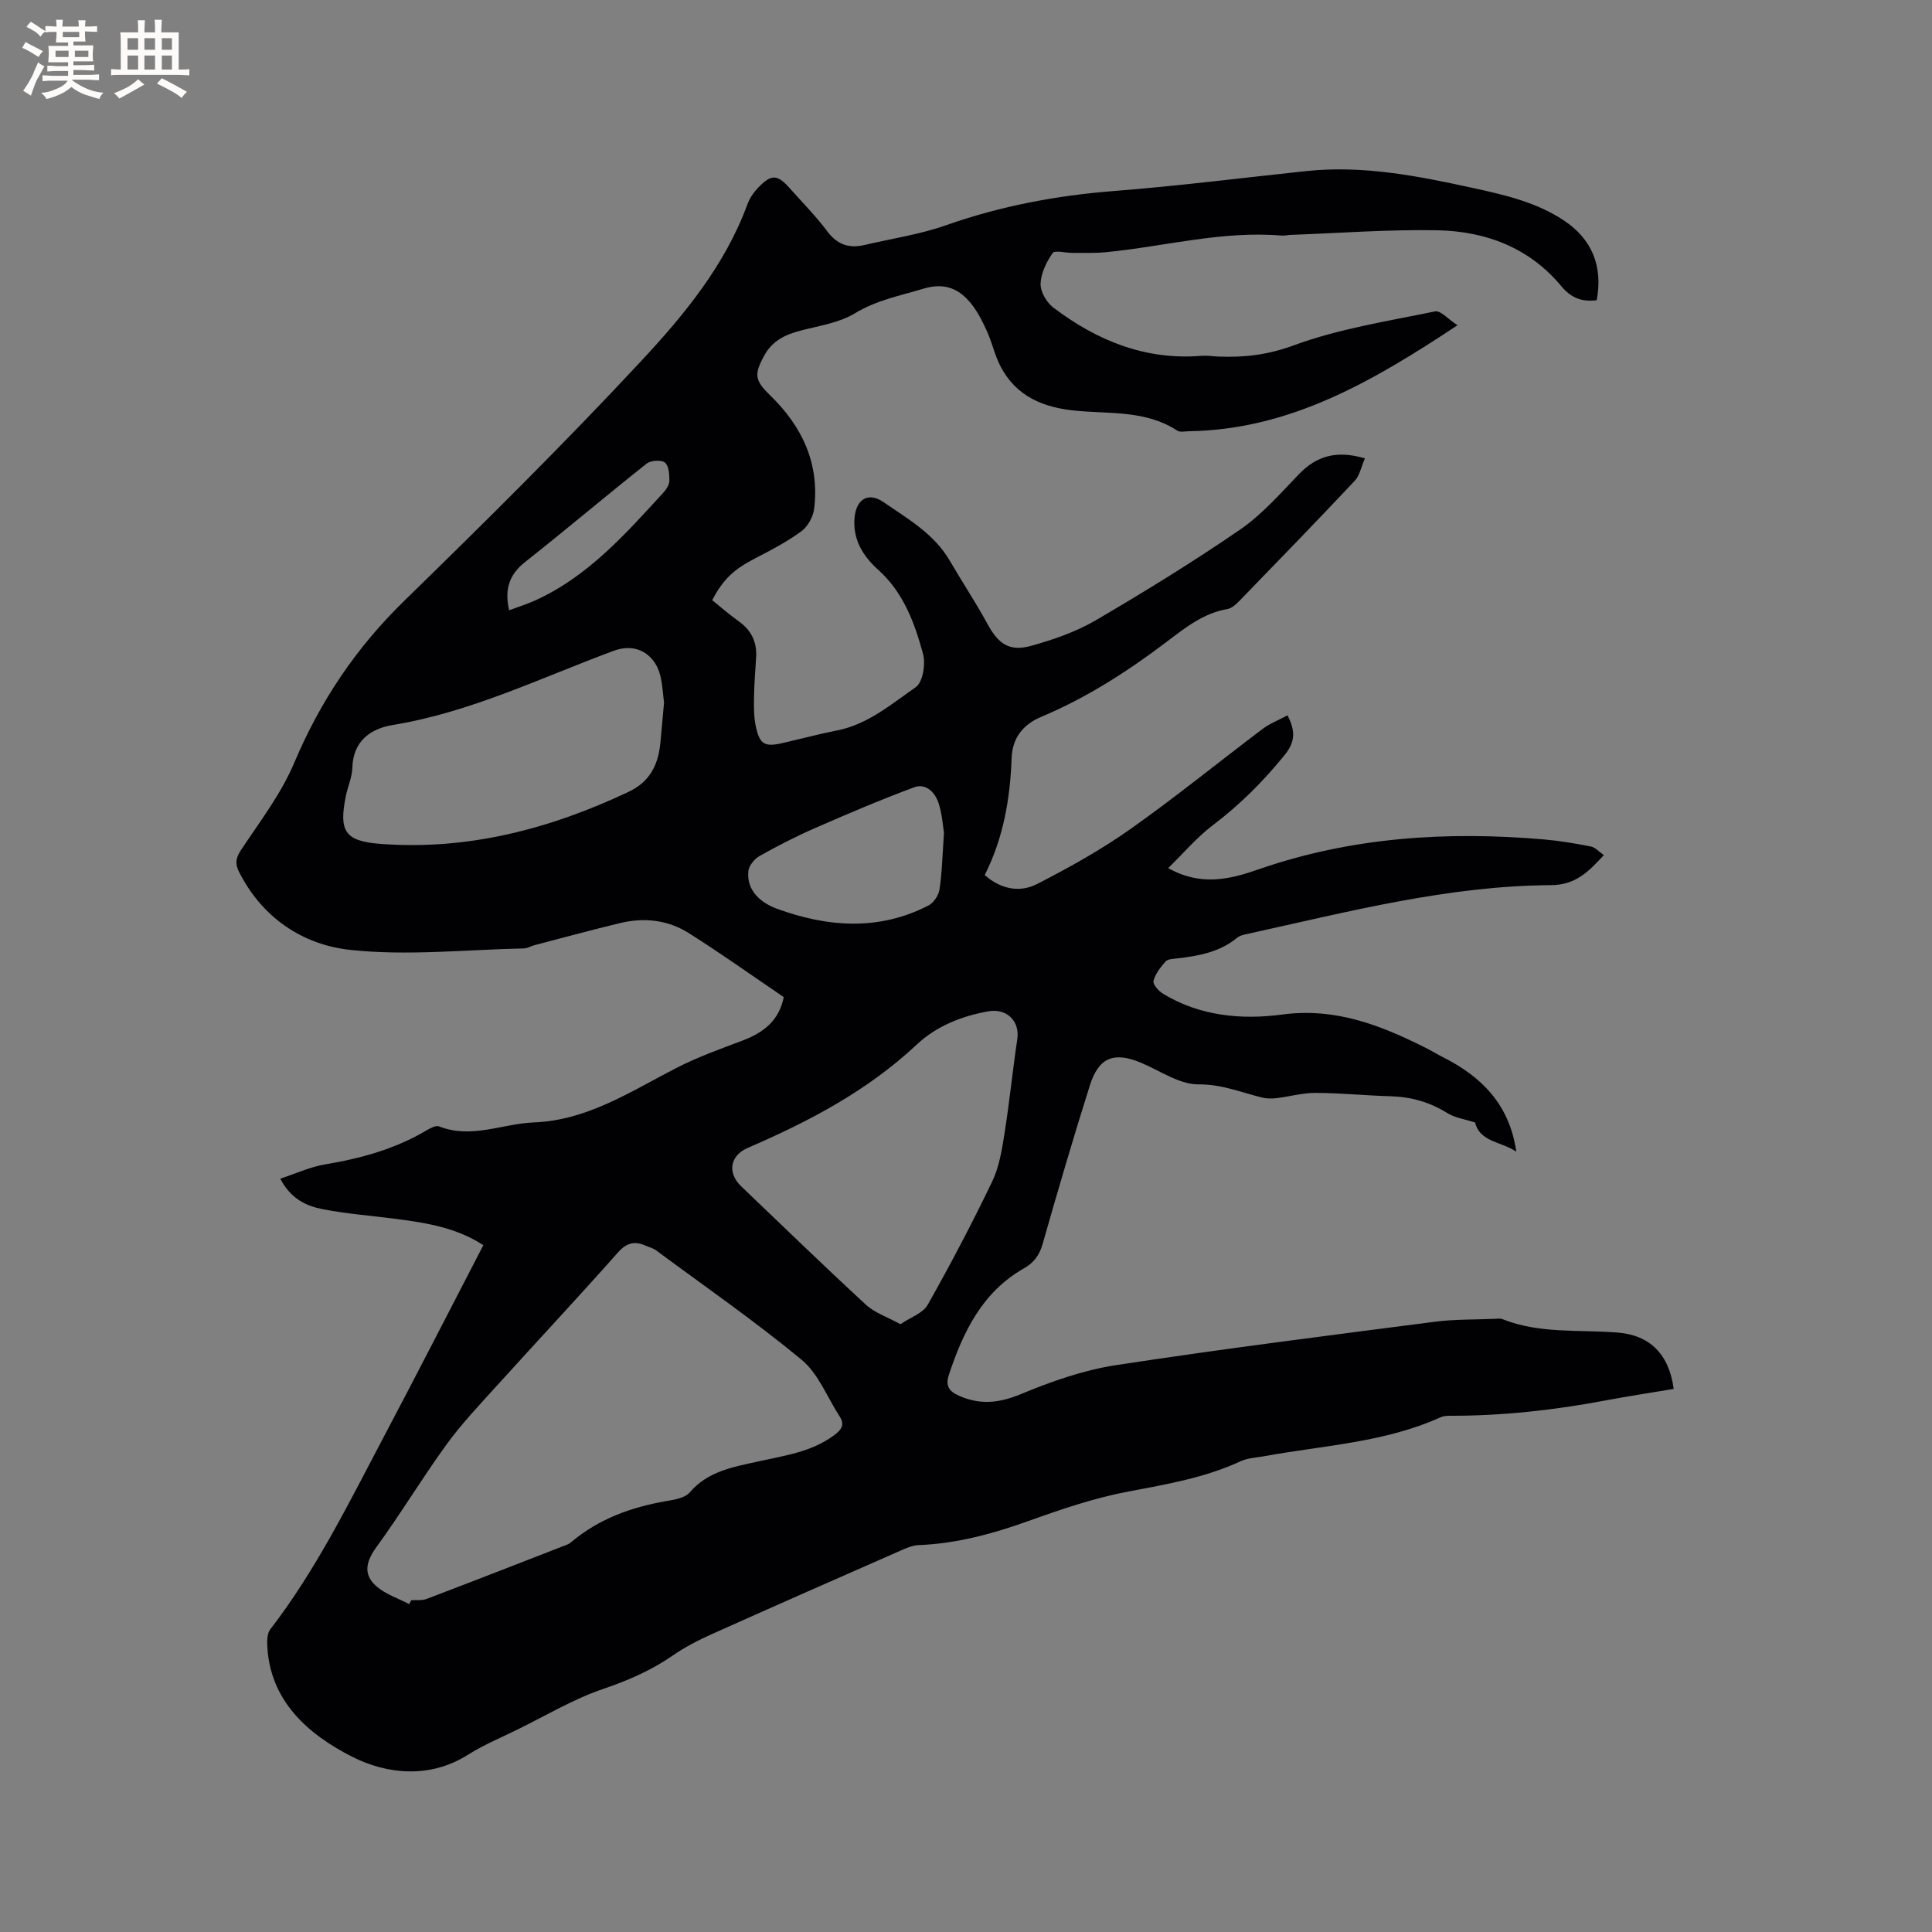 <svg enable-background="new 0 0 400 400" viewBox="0 0 400 400" xmlns="http://www.w3.org/2000/svg"><rect x="0" y="0" width="400" height="400" fill="#808080" stroke="none"/><path d="m301.76 67.34c-17.67 11.71-34.72 21.6-55.54 21.94-.84.01-1.89.26-2.49-.13-6.44-4.22-13.84-3.44-20.95-4.11-6.72-.63-12.39-2.93-15.65-9.22-1.16-2.24-1.7-4.78-2.73-7.1-.85-1.91-1.81-3.84-3.06-5.5-2.55-3.36-5.63-4.82-10.16-3.45-4.83 1.46-9.69 2.37-14.19 5.1-3.23 1.96-7.33 2.57-11.1 3.54-3.22.82-5.96 2.1-7.63 5.15-2.21 4.02-1.99 5.2 1.24 8.34 6.58 6.4 10.19 14.05 9.07 23.38-.2 1.68-1.29 3.71-2.62 4.69-2.96 2.18-6.27 3.91-9.55 5.6-4.37 2.26-6.62 4.25-8.95 8.69 1.81 1.45 3.62 3.04 5.57 4.43 2.57 1.84 3.7 4.26 3.53 7.36-.16 2.75-.4 5.5-.44 8.25-.03 2-.05 4.05.35 5.98.82 3.9 1.84 4.43 5.71 3.53 3.71-.86 7.4-1.84 11.14-2.58 6.38-1.26 11.21-5.44 16.28-8.95 1.47-1.01 2.09-4.83 1.51-6.92-1.75-6.41-4.03-12.67-9.27-17.38-3.14-2.82-5.35-6.31-4.89-10.9.38-3.77 2.86-5.28 5.98-3.12 5.02 3.47 10.46 6.53 13.69 12.08 2.56 4.39 5.38 8.63 7.8 13.08 2.3 4.24 4.57 5.87 9.21 4.56 4.54-1.28 9.15-2.87 13.2-5.23 10.15-5.94 20.18-12.11 29.87-18.76 4.56-3.13 8.34-7.45 12.21-11.48 3.7-3.86 7.86-5.03 13.69-3.31-.76 1.73-1.07 3.55-2.13 4.67-7.84 8.34-15.82 16.56-23.8 24.78-.71.74-1.63 1.59-2.56 1.75-4.93.85-8.68 3.84-12.46 6.71-8.13 6.17-16.68 11.67-26.1 15.62-4.01 1.68-5.95 4.67-6.09 8.47-.31 8.47-1.7 16.61-5.58 24.27 3.47 3.05 7.37 3.64 10.88 1.84 6.65-3.41 13.24-7.09 19.33-11.39 9.33-6.59 18.21-13.83 27.34-20.71 1.49-1.13 3.31-1.82 5.16-2.81 1.5 3.02 1.75 5.3-.56 8.15-4.43 5.49-9.31 10.36-14.94 14.62-3.3 2.5-6.03 5.75-9.22 8.86 6.79 3.81 12.77 2.32 18.62.29 19.28-6.71 39.1-7.96 59.24-6.22 3.24.28 6.46.83 9.65 1.46.92.18 1.69 1.09 2.69 1.78-3.14 3.41-5.82 6.19-10.95 6.22-21.35.13-41.92 5.5-62.59 10.04-.82.18-1.76.34-2.37.84-3.62 2.99-7.96 3.77-12.41 4.29-.84.1-1.95.11-2.41.63-1.06 1.18-2.14 2.56-2.51 4.04-.18.69 1.07 2.1 2 2.66 7.62 4.62 16.24 5.41 24.62 4.29 11.04-1.48 20.41 2.2 29.76 6.91 1.23.62 2.41 1.34 3.63 1.96 7.97 4.03 13.73 9.83 15.1 19.53-3.04-2.12-7.52-1.95-8.53-6.05-2.11-.69-4.17-.96-5.77-1.96-3.63-2.27-7.47-3.35-11.71-3.47-5.19-.15-10.37-.68-15.56-.7-2.66-.01-5.32.76-7.99 1.08-1 .12-2.09.13-3.06-.11-4.34-1.07-8.35-2.77-13.16-2.73-4.01.03-8.05-2.89-12.06-4.54-5.48-2.25-8.62-1.03-10.44 4.73-3.45 10.9-6.65 21.87-9.79 32.86-.66 2.33-1.81 3.87-3.87 5.04-8.61 4.9-12.57 13.1-15.53 22.03-.78 2.35.07 3.45 2.13 4.36 4.36 1.93 8.3 1.5 12.78-.36 6.29-2.61 12.91-4.95 19.61-5.98 21.98-3.37 44.05-6.14 66.11-9 4.08-.53 8.25-.42 12.38-.6.53-.02 1.12-.13 1.58.06 7.71 3.08 15.87 2.14 23.86 2.78 6.69.53 10.66 4.5 11.61 11.67-4.64.78-9.32 1.49-13.97 2.36-10.75 2.03-21.57 3.24-32.52 3.2-.62 0-1.29.09-1.84.34-11.58 5.22-24.19 5.79-36.42 8.03-1.65.3-3.44.36-4.92 1.05-7.4 3.42-15.27 4.76-23.21 6.26-7.01 1.32-13.88 3.66-20.63 6.08-7.44 2.67-14.92 4.71-22.85 5.02-1.22.05-2.46.59-3.6 1.09-13.08 5.75-26.17 11.5-39.21 17.35-2.79 1.25-5.55 2.68-8.05 4.41-4.48 3.1-9.28 5.18-14.46 6.94-6.16 2.1-11.87 5.53-17.76 8.42-3.42 1.68-6.98 3.16-10.19 5.19-7.98 5.05-16.91 4-23.99.41-8.97-4.56-17.24-11.54-17.58-23.44-.03-.99.09-2.22.65-2.95 9.57-12.42 16.4-26.44 23.68-40.2 6.87-13 13.56-26.1 20.42-39.32-5.52-3.6-11.66-4.6-17.85-5.41-5.14-.68-10.33-1.05-15.41-2.04-3.41-.66-6.65-2.17-8.78-6.32 3.24-1.06 6.21-2.45 9.31-2.96 7.38-1.23 14.46-3.18 20.94-7.02.79-.47 1.95-1.1 2.62-.84 6.71 2.64 13.13-.57 19.68-.83 11.05-.43 19.98-6.4 29.38-11.23 4.4-2.26 9.1-3.96 13.74-5.7 4.34-1.63 7.59-4.11 8.57-9.01-6.57-4.46-13.02-9.06-19.71-13.28-4.28-2.7-9.18-3.24-14.12-2.06-5.96 1.43-11.88 3.05-17.82 4.6-.72.19-1.41.64-2.12.66-12.03.25-24.18 1.59-36.04.3-9.8-1.07-18.23-6.67-23-16.21-.85-1.7-.63-2.86.48-4.53 3.91-5.87 8.3-11.63 11.01-18.06 5.37-12.72 12.75-23.71 22.65-33.37 16.7-16.29 33.3-32.71 49.19-49.79 8.88-9.54 17.32-19.77 21.95-32.39.46-1.25 1.28-2.47 2.21-3.44 2.77-2.87 3.98-2.8 6.59.14 2.6 2.93 5.39 5.74 7.73 8.87 2.06 2.76 4.5 3.6 7.69 2.85 5.66-1.33 11.5-2.19 16.95-4.11 11.28-3.97 22.8-6.14 34.69-7.07 13.31-1.04 26.56-2.72 39.84-4.13 11.79-1.25 23.22 1.03 34.62 3.52 6.52 1.43 13.03 2.92 18.72 6.7 5.8 3.85 8.13 9.45 6.8 16.52-2.98.36-5.23-.38-7.35-2.93-6.58-7.93-15.6-11.35-25.57-11.55-10.14-.2-20.3.58-30.46.95-.64.02-1.28.2-1.9.14-12.3-1.03-24.19 2.26-36.28 3.44-2.31.23-4.65.13-6.98.15-1.42.01-3.66-.61-4.11.04-1.28 1.84-2.42 4.18-2.49 6.35-.05 1.64 1.24 3.87 2.63 4.92 9.03 6.85 19.06 10.95 30.69 10 1.15-.09 2.33.1 3.49.15 5.35.22 10.28-.35 15.61-2.32 9.35-3.44 19.41-5 29.25-7.03 1.17-.22 2.71 1.61 4.65 2.87zm-217.05 264.77c.14-.27.29-.53.43-.8 1.06-.07 2.21.1 3.16-.26 9.76-3.71 19.5-7.51 29.23-11.3.29-.11.55-.32.79-.52 5.68-4.77 12.35-7.18 19.55-8.43 1.73-.3 3.93-.64 4.93-1.81 3.78-4.41 8.99-5.26 14.13-6.4 5.46-1.22 11.06-1.95 15.77-5.44 1.5-1.12 2.27-2.14 1.14-3.89-2.58-3.97-4.39-8.85-7.87-11.73-9.69-8.02-20.06-15.2-30.18-22.69-.58-.43-1.35-.6-2.02-.9-2.27-1.02-3.96-.73-5.8 1.34-8.23 9.28-16.7 18.33-25.02 27.53-3.6 3.98-7.33 7.89-10.47 12.21-5.04 6.94-9.47 14.32-14.52 21.25-2.21 3.04-2.84 5.72 0 8.18 1.89 1.63 4.47 2.47 6.75 3.66zm101.72-57.95c2.13-1.45 4.66-2.28 5.63-4 4.72-8.36 9.2-16.88 13.36-25.53 1.46-3.05 2.02-6.61 2.56-10.01 1.03-6.47 1.67-12.99 2.64-19.47.56-3.74-2.19-6.46-6.03-5.76-5.54 1-10.69 3.04-14.78 6.87-10.21 9.58-22.32 15.93-35.02 21.41-3.68 1.59-4.23 5.18-1.34 7.94 8.58 8.2 17.1 16.47 25.82 24.51 1.83 1.69 4.41 2.53 7.16 4.04zm-48.95-128.67c-.2-1.53-.29-3.68-.8-5.71-.95-3.77-4.42-6.97-9.72-5-15.05 5.58-29.58 12.7-45.67 15.33-4.52.74-8.19 3.29-8.34 8.84-.05 1.97-.95 3.9-1.35 5.87-1.47 7.29-.22 9.34 7.2 9.9 18.09 1.36 35.03-3.09 51.29-10.75 4.39-2.07 6.15-5.5 6.61-9.97.27-2.64.48-5.28.78-8.51zm57.96 26.94c-.21-1.25-.35-3.82-1.13-6.19-.72-2.18-2.61-4.14-5.04-3.24-6.92 2.57-13.72 5.47-20.49 8.43-3.94 1.72-7.78 3.69-11.53 5.8-1.05.59-2.19 2-2.31 3.13-.43 4.23 2.87 6.67 5.9 7.78 10.43 3.81 21.08 4.65 31.39-.67 1.07-.55 2.1-2.09 2.28-3.3.53-3.44.6-6.95.93-11.74zm-90.03-46.08c1.89-.71 3.8-1.3 5.6-2.13 10.8-4.96 18.48-13.66 26.29-22.18.62-.68 1.28-1.65 1.29-2.49.01-1.31-.11-3.15-.94-3.79-.77-.6-2.93-.44-3.79.24-8.46 6.71-16.69 13.69-25.17 20.38-3.34 2.65-4.25 5.75-3.28 9.97z" fill="#010103"/><g fill="#fcfbfa"><path d="m6.8 9.5c.6.3 1.3.7 2.1 1.1-.4.4-.7.8-.9 1.2-.7-.4-1.3-.8-1.8-1.1s-1.1-.6-1.6-.8c.2-.4.5-.8.7-1.2.4.2.8.5 1.5.8zm.9 6.9c-.3.6-.5 1.1-.7 1.7s-.4 1.1-.6 1.7c-.6-.4-1.1-.7-1.6-1 .7-1 1.2-1.8 1.5-2.4.3-.5.6-1.1.8-1.7.3-.6.5-1.2.8-1.8.3.3.8.6 1.3.8-.7 1.3-1.2 2.2-1.5 2.7zm.1-11c.4.3 1 .7 1.7 1.1-.5.2-.8.6-1.1 1.1-.5-.6-1-1-1.4-1.2s-.9-.6-1.5-.8c.2-.4.5-.7.9-1.1.5.3.9.6 1.4.9zm10.5 13.1c1 .4 2 .6 3.1.7-.4.4-.7.8-.8 1.3-.9-.2-1.9-.6-3-.9-1-.4-2-.9-2.8-1.6-.5.4-1.1.9-1.9 1.3s-1.9.9-3.3 1.2c-.1-.3-.5-.8-1.1-1.3 1 0 2.1-.3 3.2-.8 1.2-.5 1.9-1 2.3-1.7h-3.2c-.4 0-1 0-2 .1v-1.2c1 0 1.7.1 2 .1h3.3v-1h-2.3c-.2 0-.9 0-2 .1v-1.2c1.2 0 1.9.1 2 .1h2.3v-.8h-4.1c0-.7.1-1.2.1-1.6 0-.5 0-1.1-.1-1.8h4.1v-.7h-2.5c0-.6.1-1.1.1-1.6v-.6h-.5c-.4 0-1 0-1.8.1v-1.3c1.2 0 1.9.1 2.1.1h.2c0-.3 0-.8-.1-1.4h1.4c0 .6-.1 1-.1 1.4h3.4c0-.4 0-.8-.1-1.3h1.5c0 .4-.1.9-.1 1.3.7 0 1.5 0 2.5-.1v1.2c-1 0-1.8-.1-2.5-.1v.6c0 .3 0 .8.1 1.5h-2.5v.8h4.1c0 .7-.1 1.3-.1 1.8s0 1 .1 1.5h-4.1v.8h1.4c.8 0 1.8 0 2.9-.1v1.2c-1 0-1.9-.1-2.8-.1h-1.5v1h3.2c.3 0 1 0 2.1-.1v1.2c-1.1 0-1.8-.1-2.1-.1h-3.4l-.1.1c1.4 1 2.4 1.5 3.4 1.9zm-4.1-6.7v-1.3h-2.7v1.3zm2.2-4.1v-1.1h-3.4v1.1zm1.9 4.1v-1.3h-2.8v1.3z"/><path d="m37 6.7v2.3 5.4c1 0 1.8 0 2.2-.1v1.3c-.6 0-1.5-.1-2.5-.1h-11.9c-.7 0-1.3 0-1.8.1v-1.3c.5 0 1.1.1 2 .1v-5.2c0-1 0-1.8-.1-2.5h3.7c0-1.3 0-2.1-.1-2.5h1.5c0 .4-.1 1.3-.1 2.5h2.2c0-1.2 0-2.1-.1-2.6h1.5c0 .4-.1 1.3-.1 2.6zm-12.3 13.7c-.3-.4-.7-.8-1.1-1.1 1.1-.4 2.1-.9 2.9-1.3.8-.5 1.5-1 2.1-1.6.4.4.9.8 1.3 1.1-2.5 1.4-4.2 2.4-5.2 2.9zm3.9-10.1v-2.4h-2.2v2.4zm0 4.1v-2.9h-2.2v2.9zm3.5-4.1v-2.4h-2.2v2.4zm0 4.1v-2.9h-2.2v2.9zm.4 2.9 1-1.1c.6.3 1.4.7 2.5 1.3s2 1.1 2.7 1.5c-.4.4-.8.8-1.1 1.3-.8-.8-2.5-1.7-5.1-3zm3.1-7v-2.4h-2.1v2.4zm0 4.1v-2.9h-2.1v2.9z"/></g></svg>
